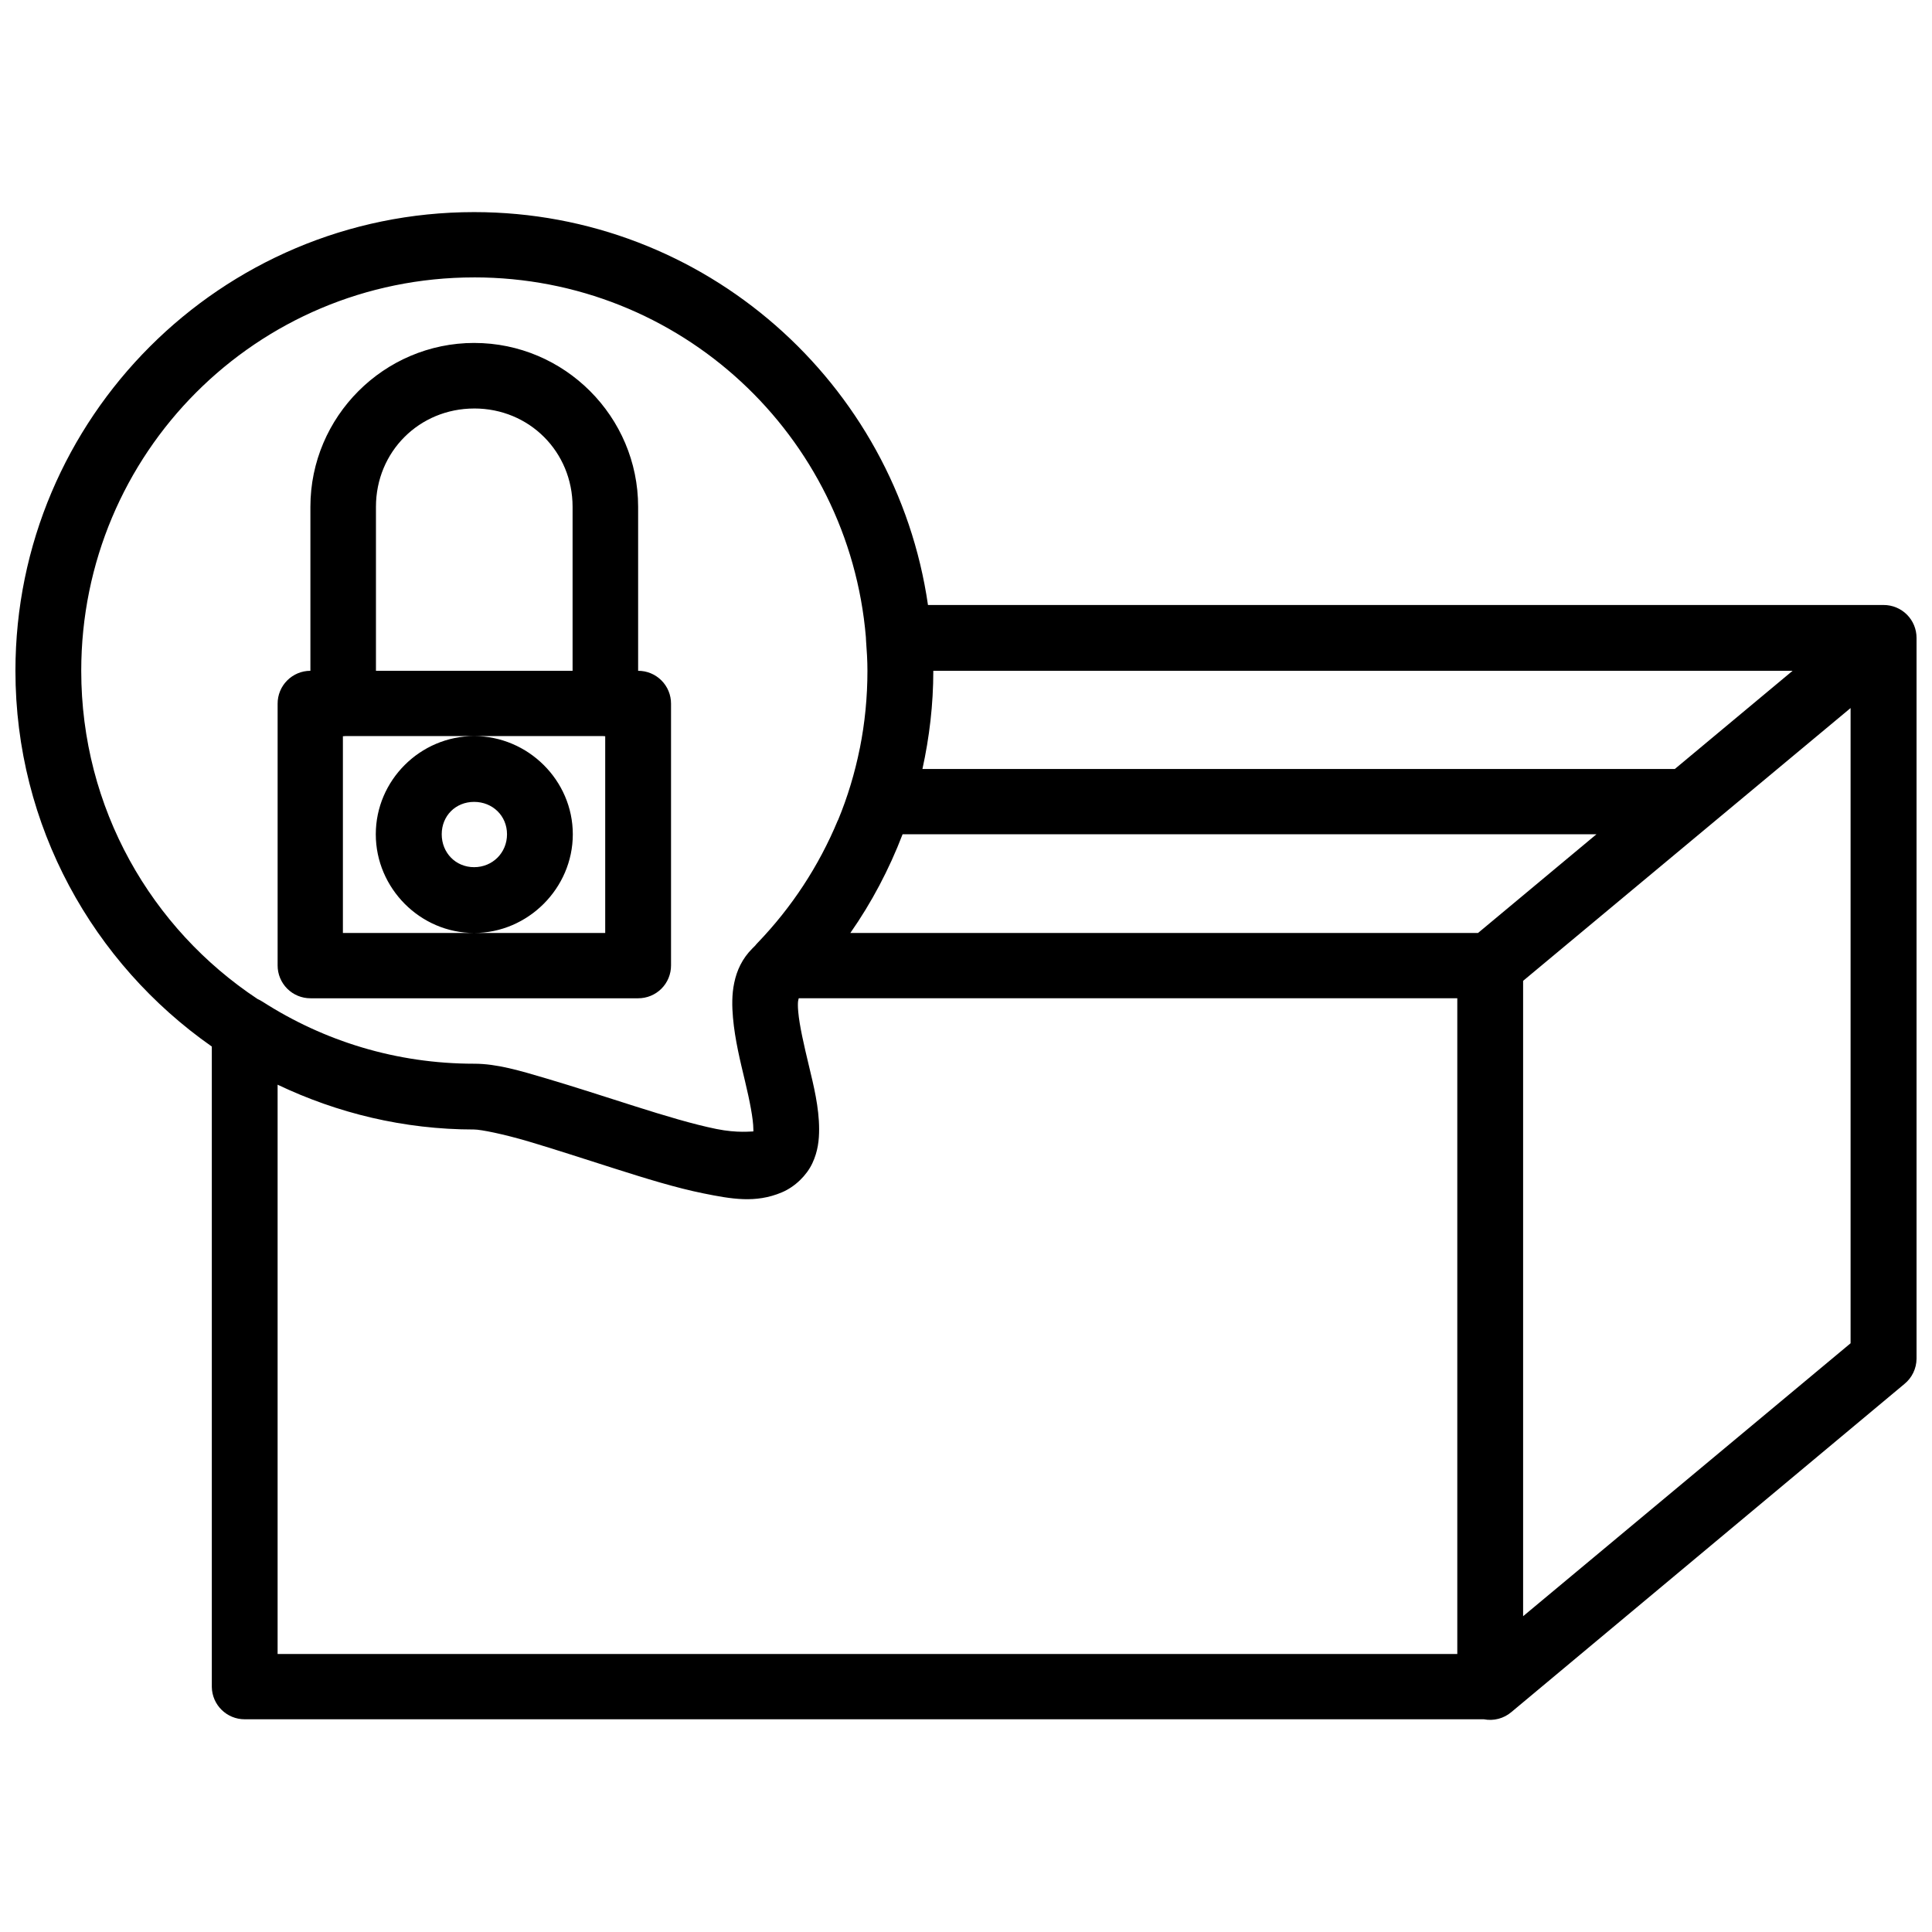 <?xml version="1.0" encoding="UTF-8"?>
<!-- Uploaded to: ICON Repo, www.svgrepo.com, Generator: ICON Repo Mixer Tools -->
<svg width="800px" height="800px" version="1.1" viewBox="144 144 512 512" xmlns="http://www.w3.org/2000/svg">
 <defs>
  <clipPath id="a">
   <path d="m148.09 200h503.81v400h-503.81z"/>
  </clipPath>
 </defs>
 <g clip-path="url(#a)">
  <path d="m269.65 200.21c-67.051 0-121.56 54.508-121.56 121.56 0 41.195 20.629 77.582 52.043 99.574v169.7c0.062 4.766 3.953 8.594 8.719 8.582h328.38c2.609 0.508 5.309-0.203 7.328-1.934l104.12-86.918c2.019-1.637 3.199-4.09 3.223-6.684v-191.04c0.004-2.312-0.91-4.531-2.547-6.168-1.637-1.637-3.859-2.555-6.172-2.551h-253.26c-8.512-58.797-59.152-104.12-120.27-104.12zm0 17.301c54.668 0 99.316 41.883 103.82 95.367v0.004c-0.004 0.27 0.008 0.543 0.035 0.812 0.203 2.668 0.375 5.352 0.375 8.074 0 7.016-0.68 13.852-2 20.457-0.008 0.051-0.016 0.086-0.035 0.141-1.32 6.559-3.238 12.891-5.734 18.93-0.016 0.051-0.07 0.105-0.105 0.172-5.023 12.09-12.238 23.039-21.203 32.367l-0.004 0.004c-0.242 0.246-0.469 0.504-0.68 0.777-0.246 0.242-0.727 0.727-0.746 0.746-2.715 2.715-4.117 5.856-4.785 9.059-0.676 3.148-0.598 6.375-0.34 9.297 0.516 5.84 1.934 11.555 3.188 16.793 1.258 5.242 2.199 10.094 2.207 12.688 0 0.461 0.035 0.359 0 0.645-0.496-0.035-4.16 0.488-9.77-0.645-6.129-1.238-13.793-3.543-21.645-6.039-7.852-2.496-15.996-5.148-23.238-7.293-7.246-2.144-13.293-3.969-19.34-3.969-20.699 0-39.82-6.019-56.047-16.422v0.004c-0.418-0.277-0.863-0.516-1.324-0.715-28.184-18.637-46.75-50.566-46.75-86.988 0-57.664 46.457-104.25 104.12-104.26zm0.035 17.371c-23.906 0-43.426 19.52-43.426 43.426v43.461c-2.309 0-4.523 0.922-6.152 2.559-1.633 1.633-2.543 3.852-2.535 6.16v69.348c-0.008 2.316 0.91 4.539 2.547 6.176 1.637 1.637 3.859 2.551 6.172 2.543h86.82c2.312 0.008 4.535-0.906 6.176-2.543 1.637-1.637 2.551-3.859 2.543-6.176v-69.348c0.008-2.312-0.906-4.535-2.547-6.172-1.637-1.637-3.859-2.555-6.172-2.543v-43.461c0-23.906-19.52-43.426-43.426-43.426zm0 17.371c14.586 0 26.055 11.469 26.055 26.055v43.461h-52.109v-43.457c0-14.586 11.469-26.055 26.055-26.055zm121.66 69.516h227.71l-31.211 26.023h-199.39c1.844-8.398 2.883-17.078 2.883-26.023zm243.08 9.871v168.34l-86.785 72.332v-168.38zm-398.98 7.43h68.43l0.004 0.004c0.168 0.016 0.336 0.027 0.508 0.035v52.145h-69.516v-52.145h0.07c0.168-0.008 0.34-0.02 0.508-0.035zm34.199 52.18c14.285 0 26.156-11.871 26.156-26.156 0-14.289-11.871-26.023-26.156-26.023-14.289 0-26.055 11.734-26.055 26.023 0 14.289 11.77 26.156 26.055 26.156zm0-34.742c4.898 0 8.719 3.684 8.719 8.582 0 4.898-3.82 8.719-8.719 8.719-4.898 0-8.582-3.82-8.582-8.719 0-4.898 3.684-8.582 8.582-8.582zm113.55 8.582h183.88l-31.383 26.156h-166.34c5.633-8.051 10.27-16.844 13.844-26.156zm-27.516 43.461h174.52v173.77l-312.63 0.004v-150.87c15.805 7.531 33.426 11.875 52.078 11.875 1.754 0 7.727 1.188 14.488 3.188 6.762 2.004 14.781 4.633 22.832 7.191 8.051 2.559 16.086 5.062 23.441 6.547 3.68 0.742 7.125 1.402 10.516 1.527 3.391 0.121 6.754-0.309 10.281-1.797 3.523-1.492 6.582-4.527 8.074-7.703 1.492-3.176 1.805-6.191 1.797-9.094-0.008-2.902-0.371-5.746-0.883-8.551-0.512-2.801-1.188-5.555-1.832-8.246-1.289-5.379-2.492-10.566-2.816-14.25-0.262-2.945 0.105-3.348 0.141-3.598z"/>
 </g>
</svg>
